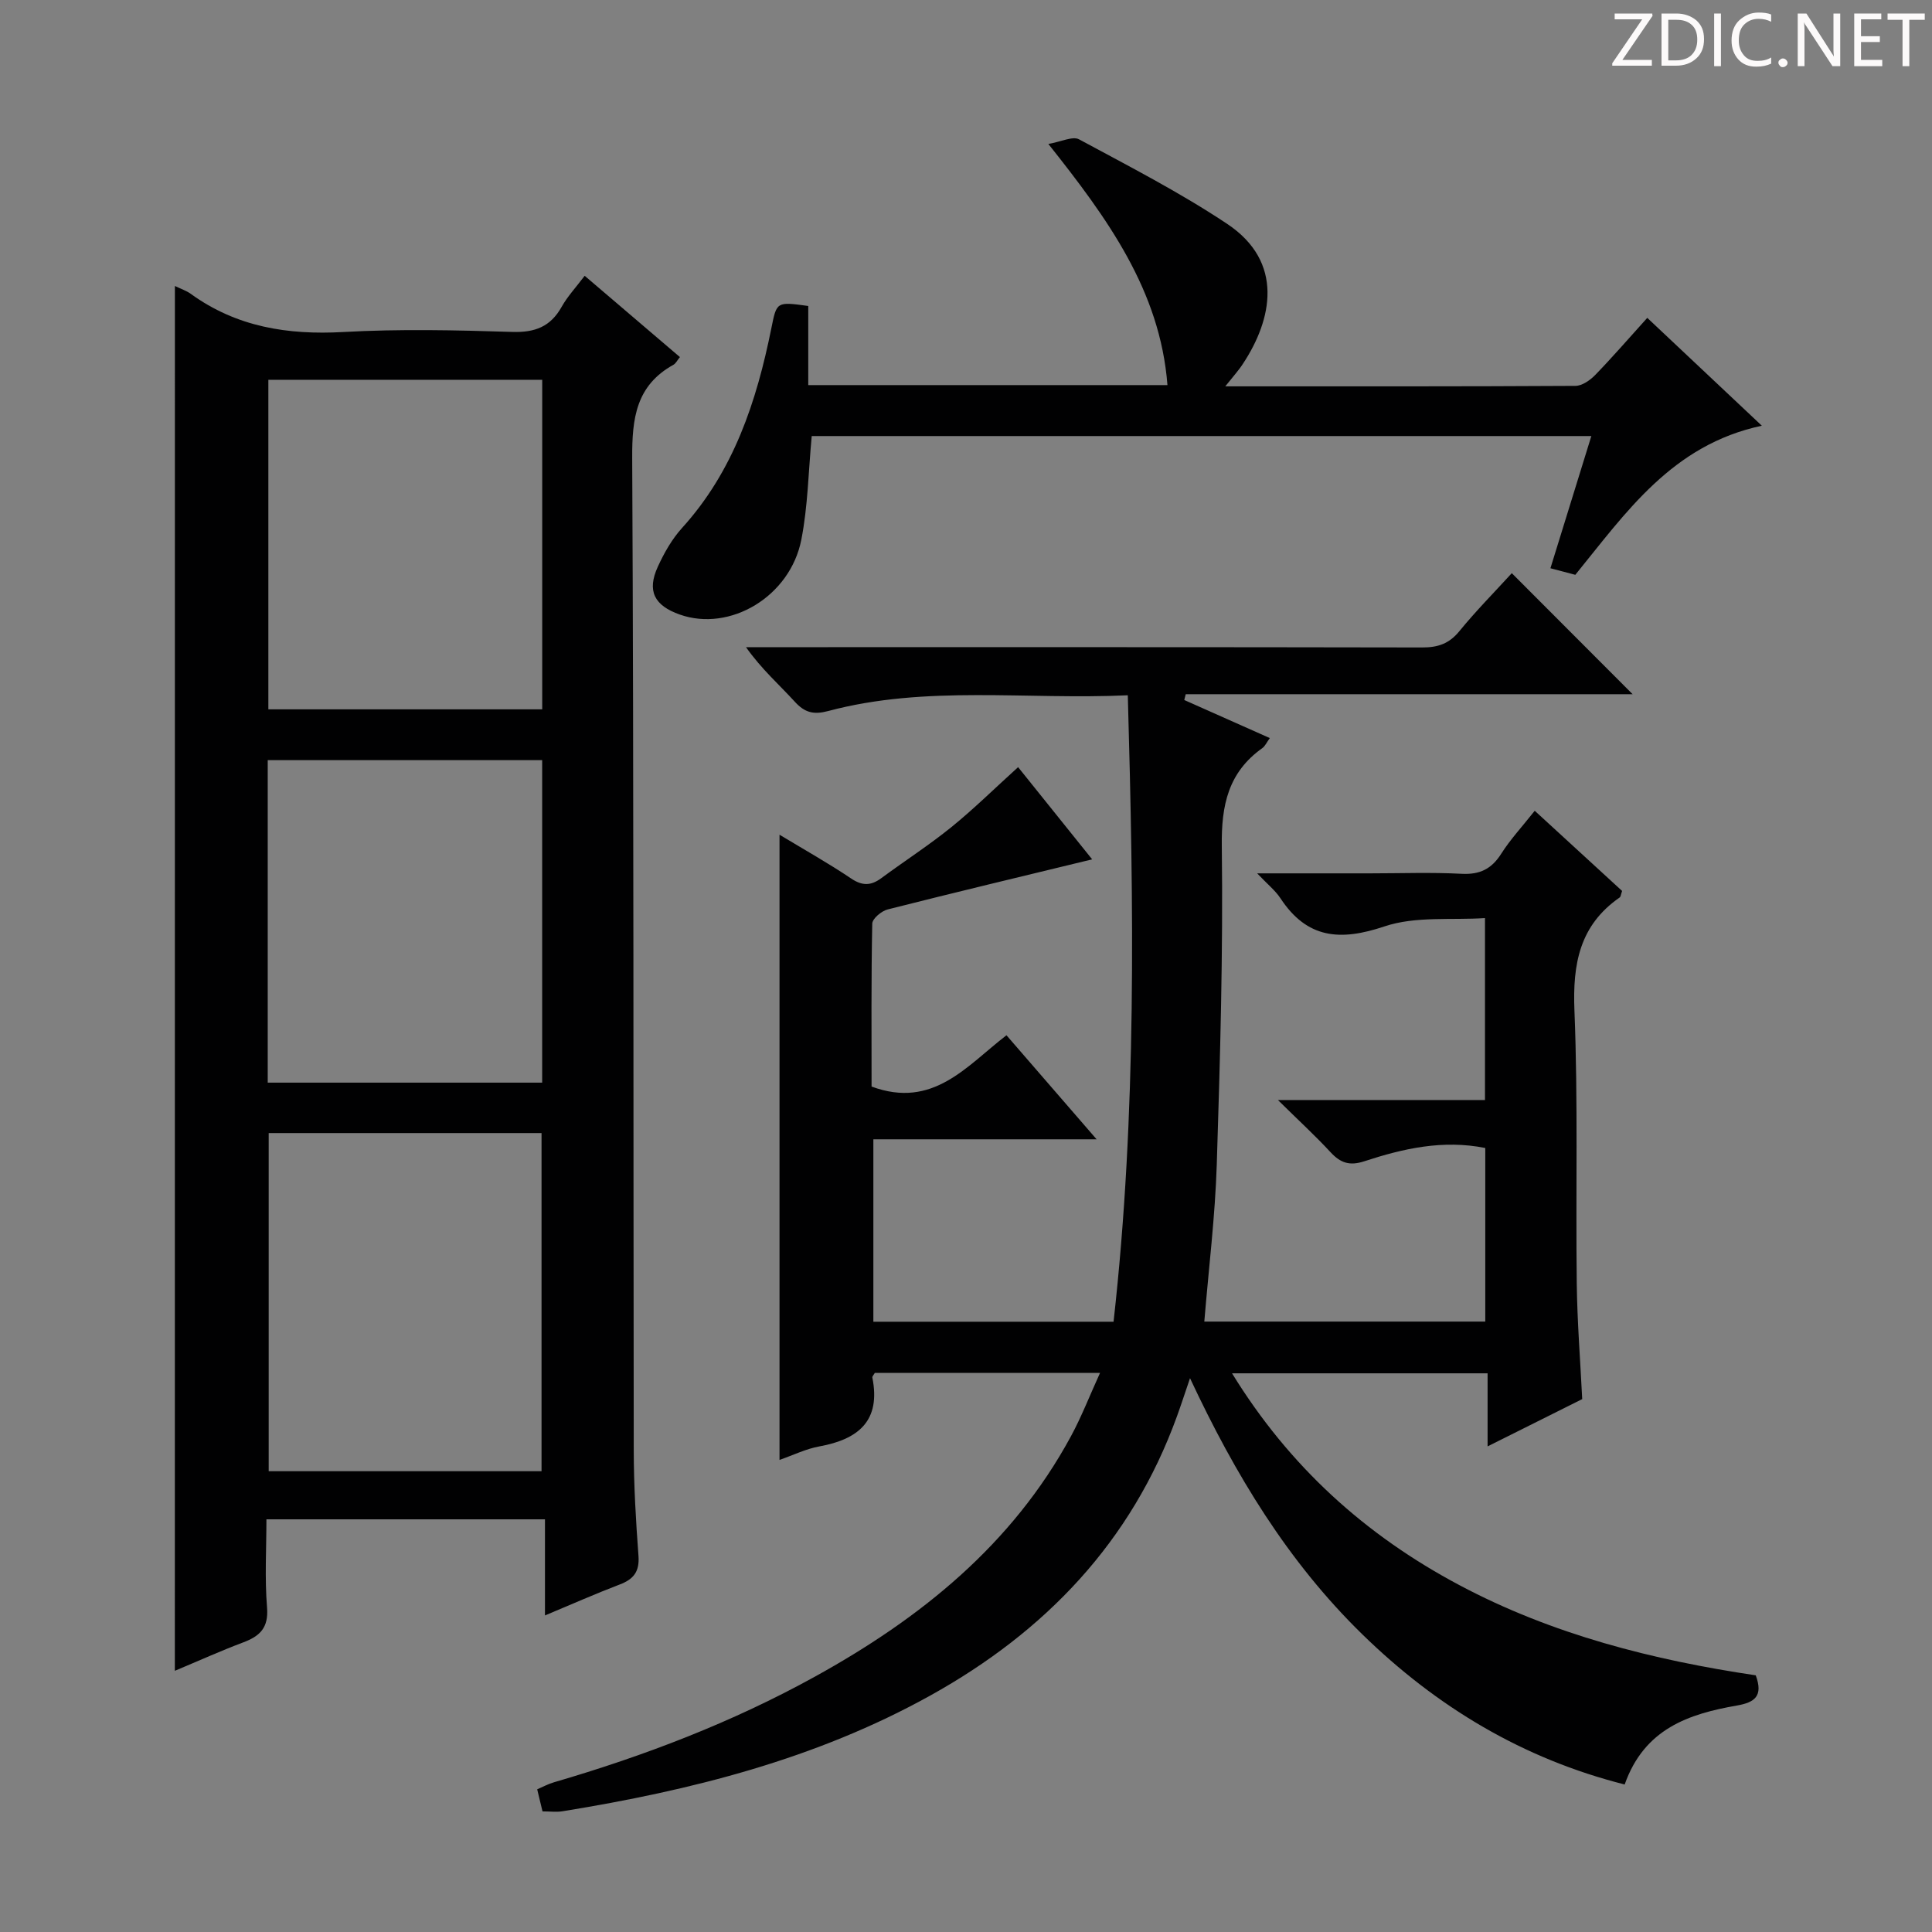 <svg enable-background="new 0 0 400 400" viewBox="0 0 400 400" xmlns="http://www.w3.org/2000/svg"><rect x="0" y="0" width="400" height="400" fill="#808080" stroke="none"/><g fill="#fcfafa"><path d="m342.2 3.2-6.3 9.2h6.1v1.2h-8.2v-.5l6.2-9.1h-5.7v-1.2h7.8v.4z"/><path d="m344 13.7v-10.9h3.1c1.6 0 3 .5 4.1 1.4 1.1 1 1.6 2.2 1.6 3.9s-.5 3-1.6 4-2.5 1.5-4.2 1.5h-3zm1.4-9.6v8.4h1.6c1.4 0 2.5-.4 3.2-1.1.8-.8 1.2-1.8 1.2-3.2s-.4-2.4-1.2-3.1-1.8-1-3.1-1z"/><path d="m356.3 2.8v10.9h-1.4v-10.9z"/><path d="m366.6 13.2c-.8.4-1.8.6-3 .6-1.6 0-2.8-.5-3.7-1.5s-1.4-2.3-1.4-3.9c0-1.7.5-3.2 1.6-4.2s2.4-1.6 4-1.6c1 0 1.9.1 2.6.4v1.5c-.8-.4-1.6-.6-2.6-.6-1.2 0-2.2.4-3 1.2s-1.1 1.9-1.1 3.3c0 1.3.4 2.3 1.1 3.1s1.6 1.1 2.8 1.1c1.1 0 2-.2 2.8-.7v1.3z"/><path d="m368.2 13c0-.3.1-.5.3-.6.2-.2.4-.3.6-.3.3 0 .5.1.7.3s.3.4.3.6-.1.5-.3.6c-.2.2-.4.3-.7.3s-.5-.1-.6-.3c-.2-.2-.3-.4-.3-.6z"/><path d="m381.1 13.7h-1.7l-5.5-8.4c-.2-.2-.3-.5-.4-.7 0 .2.1.8.1 1.5v7.6h-1.4v-10.9h1.8l5.3 8.3c.3.4.4.6.4.8 0-.3-.1-.8-.1-1.6v-7.5h1.4v10.9z"/><path d="m389.7 13.7h-5.8v-10.9h5.6v1.2h-4.2v3.5h3.9v1.2h-3.9v3.7h4.4z"/><path d="m398.4 4.1h-3.1v9.6h-1.4v-9.6h-3.1v-1.3h7.7v1.3z"/></g><path d="m112.32 375.03c-.41-1.69-.72-2.98-1.1-4.57 1.1-.47 2.24-1.1 3.45-1.45 18.73-5.47 36.87-12.4 53.98-21.84 21.93-12.09 40.94-27.37 53.1-49.85 2.18-4.03 3.84-8.34 6-13.07-16.19 0-31.44 0-46.63 0-.22.39-.56.72-.51.96 1.8 8.99-2.92 12.79-11 14.26-2.71.49-5.28 1.76-8.22 2.79 0-43.22 0-86.02 0-129.44 5.05 3.05 10.07 5.86 14.82 9.06 2.35 1.58 4.13 1.5 6.26-.07 4.81-3.55 9.86-6.81 14.5-10.56 4.64-3.76 8.91-7.98 13.82-12.42 4.76 5.93 10.18 12.67 15.33 19.09-14.38 3.49-28.38 6.83-42.34 10.37-1.28.32-3.17 1.91-3.19 2.94-.23 11.45-.14 22.9-.14 33.73 12.74 4.71 19.67-4.27 27.93-10.62 6.16 7.11 12.08 13.95 18.66 21.54-15.99 0-30.91 0-46.22 0v37.77h49.73c4.83-43.13 4.18-86.11 2.95-129.7-21.05.97-41.75-2.15-62.03 3.26-2.99.8-4.84.35-6.9-1.91-3.25-3.56-6.9-6.75-10.12-11.31h5.01c45 0 89.99-.03 134.99.06 3.27.01 5.6-.79 7.71-3.39 3.45-4.22 7.3-8.11 10.84-11.99 8.46 8.48 16.57 16.6 25.02 25.06-30.91 0-61.72 0-92.53 0-.1.4-.2.8-.3 1.2 5.76 2.56 11.52 5.12 17.71 7.88-.64.88-.96 1.65-1.54 2.07-7.06 5.03-8.51 11.8-8.4 20.28.28 21.97-.34 43.95-1.04 65.92-.34 10.76-1.67 21.49-2.58 32.54h58.17c0-12.04 0-23.93 0-35.94-8.78-1.76-17 .11-25.05 2.75-3.05 1-4.94.34-6.99-1.88-3.13-3.39-6.54-6.51-10.89-10.8h42.87c0-12.55 0-24.45 0-37.67-6.92.46-14.37-.44-20.8 1.72-9.18 3.09-16.04 2.56-21.56-5.84-1.05-1.59-2.62-2.84-4.81-5.14h23.33c6.33 0 12.68-.24 18.99.09 3.79.2 6.22-1 8.23-4.18 1.86-2.93 4.27-5.52 6.92-8.87 6.18 5.66 12.2 11.19 18.09 16.6-.27.77-.29 1.2-.5 1.35-8.3 5.75-9.76 13.75-9.37 23.4.76 18.8.25 37.65.48 56.48.1 7.96.73 15.91 1.13 23.98-6.42 3.21-12.63 6.31-19.59 9.79 0-5.41 0-10.11 0-15.13-17.78 0-34.98 0-52.91 0 11.85 19.29 27.62 33.53 47.1 43.87 19.29 10.25 40.12 15.5 61.33 18.66 1.59 4.32-.23 5.61-3.9 6.25-9.95 1.74-19.16 4.78-23.24 16.35-21.04-5.32-38.93-16.04-54.41-31.18-15.31-14.97-26.21-32.91-35.58-52.94-1.11 3.25-1.87 5.6-2.71 7.91-9.41 25.96-27.2 44.53-51.02 57.77-23.73 13.19-49.57 19.67-76.1 23.97-1.27.22-2.61.04-4.23.04z" fill="#010102"/><path d="m36.21 59.21c1.26.61 2.38.97 3.29 1.63 9.48 6.86 20.07 8.54 31.58 7.9 11.62-.65 23.32-.39 34.97-.02 4.71.15 7.93-1.08 10.23-5.19 1.2-2.14 2.92-3.98 4.77-6.43 6.66 5.68 13.04 11.13 19.72 16.83-.57.69-.85 1.32-1.34 1.59-7.75 4.3-8.58 11.08-8.54 19.3.34 68.46.22 136.92.32 205.39.01 7.31.44 14.63.98 21.92.24 3.26-1.01 4.83-3.88 5.92-4.93 1.88-9.76 4.02-15.48 6.41 0-6.88 0-13.21 0-19.9-19.46 0-38.17 0-57.67 0 0 6.08-.37 12.2.13 18.26.34 4.21-1.49 5.93-4.96 7.23-4.66 1.75-9.2 3.81-14.13 5.87.01-95.44.01-190.79.01-286.71zm75.91 245.39c0-23.53 0-46.84 0-70.01-19.18 0-37.9 0-56.49 0v70.01zm.14-157.74c0-23.05 0-45.6 0-68.23-19.16 0-37.99 0-56.7 0v68.23zm-56.83 77.29h56.82c0-22.53 0-44.62 0-66.77-19.09 0-37.83 0-56.82 0z" fill="#010102"/><path d="m253.68 79.99c24.9 0 48.7.04 72.5-.1 1.38-.01 3.03-1.16 4.08-2.24 3.58-3.69 6.94-7.58 10.79-11.84 7.9 7.44 15.54 14.63 23.72 22.33-18.6 3.96-28.11 17.97-38.62 30.87-1.68-.44-3.25-.86-5.15-1.36 2.82-9.11 5.59-18.06 8.47-27.37-54.25 0-107.84 0-161.41 0-.69 7.31-.79 14.5-2.15 21.44-2.31 11.81-14.78 19.18-25.16 15.52-5.31-1.87-6.85-4.9-4.55-9.92 1.3-2.84 2.92-5.7 5-8 10.71-11.79 15.44-26.2 18.5-41.36 1.11-5.5 1.04-5.52 7.64-4.61v16.38h74.37c-1.53-19.57-12.38-34.47-24.66-49.93 2.69-.46 5.04-1.66 6.36-.95 10.35 5.58 20.86 10.98 30.63 17.48 11.94 7.94 9.3 19.88 3.34 28.92-.87 1.37-1.99 2.59-3.7 4.74z" fill="#010102"/></svg>